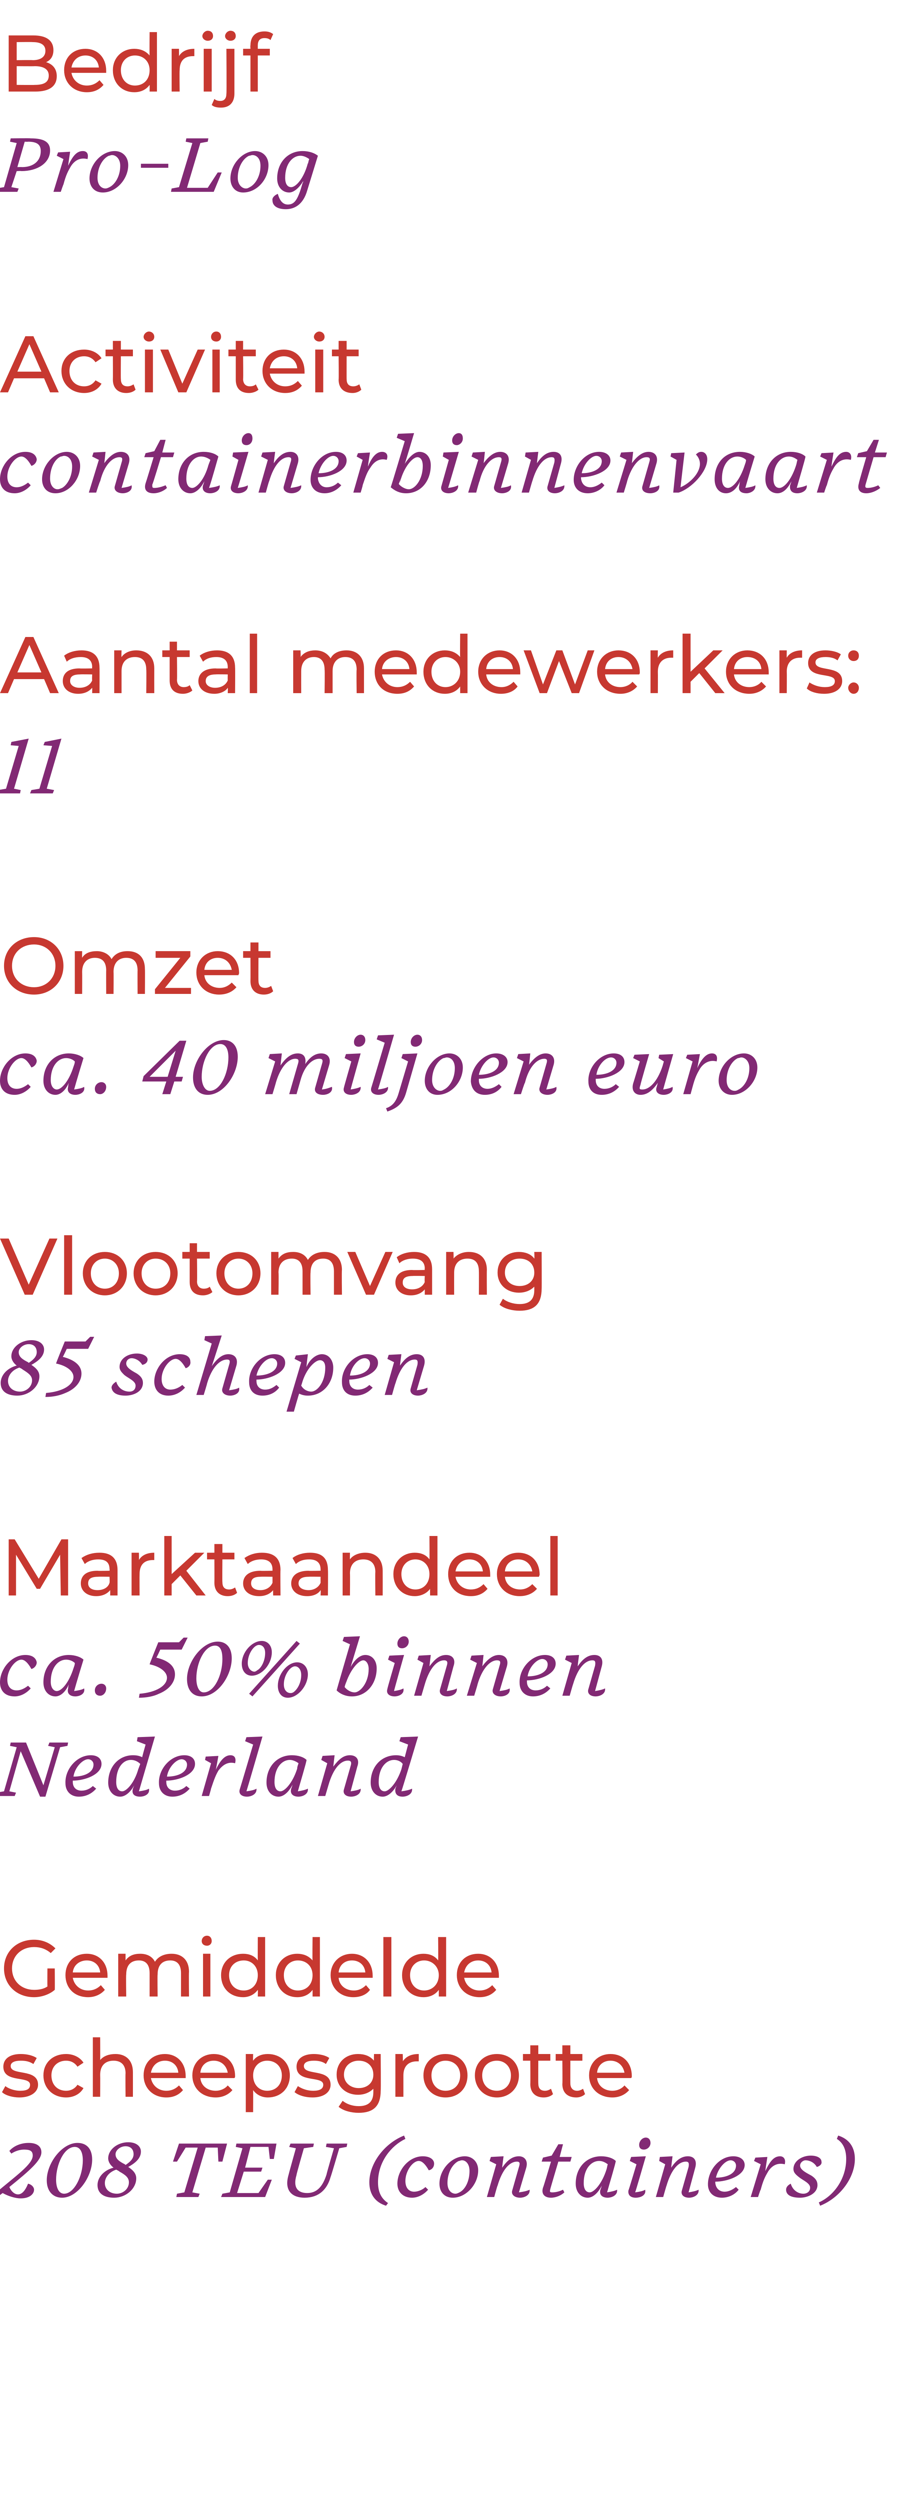 <?xml version="1.0" standalone="no"?><!DOCTYPE svg PUBLIC "-//W3C//DTD SVG 1.1//EN" "http://www.w3.org/Graphics/SVG/1.1/DTD/svg11.dtd"><svg xmlns="http://www.w3.org/2000/svg" version="1.1" width="138.2px" height="374px" viewBox="0 -2 138.2 374" style="top:-2px"><desc>Bedrijf Pro-Log Activiteit containerbinnenvaart Aantal medewerkers: 11 Omzet ca 40 miljoen euro Vlootomvang 85 schep</desc><defs/><g id="Polygon17380"><path d="m.4 326.1c-.3.2-.6.5-.9.7l-.4-.5c3.3-2.8 5.8-4.5 5.8-5.8c0-.7-.4-.9-1.3-.9c-.6 0-1.3.2-1.9.6l-.3-.4c.7-.8 1.8-1.2 2.9-1.2c1.2 0 1.9.5 1.9 1.4c0 1.2-1.7 2.7-4.8 5.2c.3.7.8 1.1 1.3 1.1c.6 0 1.1-.6 1.5-1.6c.5.1.9.5.9.9c0 .6-.6 1.3-2 1.3c-.9 0-2-.4-2.7-.8zm6.6-1.9c0-2.6 2.3-5.6 4.6-5.6c1.3 0 2.2.8 2.2 2.5c0 2.6-2.2 5.7-4.5 5.7c-1.4 0-2.3-1-2.3-2.6zm1.4-.1c0 1.2.4 2.1 1.2 2.1c1.5 0 2.8-2.6 2.8-5c0-1.2-.4-2-1.2-2c-1.6 0-2.8 2.6-2.8 4.9zm6.2.8c0-1.1.9-2.2 2.4-2.6c-.4-.3-.8-.8-.8-1.4c0-1.3 1.4-2.4 3-2.4c1.2 0 1.9.6 1.9 1.4c0 1.1-1 1.8-1.9 2.3c.6.4 1.2.9 1.2 1.7c0 1.6-1.6 2.9-3.3 2.9c-1.5 0-2.5-.6-2.5-1.9zm4.2-3c.6-.4 1.2-.9 1.2-1.6c0-.7-.4-1.2-1.2-1.2c-.8 0-1.5.6-1.5 1.2c0 .7.6 1.1 1.4 1.5l.1.1zm.5 2.6c0-.7-.5-1.1-1.4-1.6c-.1-.1-.3-.2-.5-.3c-1.2.4-1.7 1.3-1.7 2c0 1 .8 1.6 1.8 1.6c.9 0 1.8-.7 1.8-1.7zm10.4 2.2h-3.3l.1-.5l1.1-.2l2-6.7h-1.8l-1.3 2.1h-.6l.9-2.7h7.2l-.7 2.7h-.6l-.1-2.1h-1.8l-2 6.7l1.1.2l-.2.5zm3.6-.5l1.1-.2l1.9-6.6l-1-.2l.1-.5h6L41 321h-.6l-.2-1.8h-2.7l-.8 3.1h2.6l-.2.6h-2.6l-1 3.2h3.2l1.4-2h.6l-1 2.6h-6.6l.2-.5zm9.9-2.8c-.02 0 1.1-4 1.1-4l-1-.2l.2-.5h3.5l-.1.5l-1.4.2s-1.14 3.95-1.1 4c-.6 2 .3 2.7 1.6 2.7c1.4 0 2.3-.9 2.9-2.8c-.05.03 1.1-3.9 1.1-3.9l-1.2-.2l.1-.5h3.1l-.1.5l-1.1.2s-1.25 4.25-1.3 4.3c-.5 1.8-1.7 3.1-3.9 3.1c-1.8 0-3.1-1-2.4-3.4zm17.5-5.4c-2.1 1-4.1 3.4-4.1 6.5c0 1.6.6 2.5 1.5 3.1l-.3.4c-1.6-.5-2.5-1.7-2.5-3.5c0-2.8 2.2-5.8 5.2-7l.2.5zm3.4 7.6c-.6.7-1.5 1.2-2.4 1.2c-1.4 0-2.2-.9-2.2-2.1c0-2 1.7-4.1 3.8-4.1c1.1 0 1.7.5 1.7 1.1c0 .5-.3.9-.8 1c-.5-.9-1-1.4-1.5-1.4c-.9 0-2 1.5-2 3c0 1 .5 1.6 1.3 1.6c.6 0 1.3-.3 1.7-.7l.4.4zm7.5-2.9c0 2.1-1.8 4.1-3.8 4.1c-1.3 0-2-.9-2-2.1c0-2.1 1.8-4.1 3.8-4.1c1.1 0 2 .8 2 2.1zm-2.9-1.4c-.9.4-1.7 1.7-1.7 3.3c0 1.1.6 1.6 1.2 1.6c.2 0 .4-.1.6-.2c.8-.4 1.5-1.6 1.5-3.2c0-1.1-.6-1.6-1.1-1.6c-.3 0-.3.1-.5.1zm8 4.4l1-3.5c.2-.6.1-.8-.3-.8c-1.1 0-2.2 1.2-2.9 3.6c-.03-.04-.5 1.7-.5 1.7h-1.1l1.4-4.9l-1-.5l.2-.6l1.9-.1s-.24 1.72-.2 1.7c.8-1.2 1.6-1.7 2.5-1.7c.8 0 1.4.6 1.1 1.7l-1.1 3.7c.7-.1 1.2-.2 1.6-.4c.1.9-.9 1.2-1.4 1.2c-.9 0-1.4-.5-1.2-1.1zm5.8 1.1c-.9 0-1.5-.5-1.2-1.5c.04 0 1.2-3.9 1.2-3.9h-1.4l.2-.6l1.3-.3l1-1.7h.7l-.5 1.9h1.8l-.2.7h-1.8s-1.23 4.14-1.2 4.1c-.1.4-.1.5.3.5c.6 0 1.2-.2 1.6-.4l.2.4c-.4.4-1.2.8-2 .8zm7.4-1.2s.1-.2.2-.6c-.6 1.2-1.4 1.8-2.1 1.8c-1 0-1.8-.8-1.8-2.1c0-2.4 1.6-4.1 3.8-4.1c1 0 1.8.3 2.2.7c0 .3-1 3.6-1.3 4.7c.6-.1 1.1-.2 1.5-.4c.1.9-.9 1.2-1.4 1.2c-.9 0-1.3-.5-1.1-1.2zm.9-3c.1-.3.1-.5.2-.8c-.4-.3-.8-.5-1.3-.5c-1.2 0-2.3 1.2-2.3 3.3c0 1 .4 1.4.9 1.4c.6 0 1.8-1.2 2.5-3.4zm6.6-4c0 .6-.5 1-1 1c-.4 0-.7-.2-.7-.7c0-.6.5-1.1 1-1.1c.4 0 .7.3.7.8zm-3.3 7.1c.04-.02 1.2-3.9 1.2-3.9l-1-.5l.2-.6l2.2-.1s-1.55 5.38-1.6 5.4c.7-.1 1.2-.2 1.5-.4c.2.9-.8 1.2-1.4 1.2c-.9 0-1.2-.5-1.1-1.1zm8 0l1-3.5c.1-.6 0-.8-.4-.8c-1.1 0-2.2 1.2-2.9 3.6c-.01-.04-.5 1.7-.5 1.7h-1.1l1.4-4.9l-.9-.5l.1-.6l1.9-.1s-.22 1.72-.2 1.7c.8-1.2 1.6-1.7 2.5-1.7c.9 0 1.4.6 1.1 1.7l-1 3.7c.6-.1 1.1-.2 1.5-.4c.1.9-.9 1.2-1.4 1.2c-.9 0-1.3-.5-1.1-1.1zm3.9-.9c0-2.1 1.7-4.2 3.8-4.2c1 0 1.7.5 1.7 1.3c0 1.6-2.6 2.5-4.4 2.5v.2c.1.8.6 1.3 1.4 1.3c.6 0 1.2-.3 1.7-.7l.4.4c-.6.8-1.6 1.2-2.5 1.2c-1.3 0-2.1-.8-2.1-2zm1.2-1c1.6 0 3-.6 3-1.8c0-.5-.4-.8-.8-.8c-.8 0-1.9 1.2-2.2 2.6zm5.2 2.9l1.5-4.9l-1-.5l.2-.5l1.8-.1s-.33 2.07-.3 2.1c.7-1.5 1.3-2.2 2.2-2.2c.5 0 .9.4.7 1.2c-1.2-.3-2 .3-2.5 1.1c-.4.7-.7 1.2-1.1 2.7c-.05.01-.4 1.1-.4 1.1h-1.1zm5.3-1.1c0-.4.3-.7.7-.9c.3 1 1.1 1.5 1.9 1.5c.5 0 1-.3 1-.9c0-.7-1.1-1.1-1.7-1.6c-.5-.4-.8-.7-.8-1.2c0-1.2 1.3-2 2.6-2c1 0 1.6.4 1.6.9c.1.4-.3.7-.7.8c-.4-.7-1.1-1-1.7-1c-.3 0-.8.3-.8.8c0 .7 1.2 1.2 1.7 1.5c.6.4.9.8.9 1.4c0 1.3-1.5 1.9-2.6 1.9c-1.5 0-2.1-.5-2.1-1.2zm4.9 1.9c2.1-.9 4.1-3.4 4.1-6.5c0-1.6-.6-2.5-1.4-3l.2-.5c1.6.5 2.5 1.7 2.5 3.5c0 2.8-2.2 5.8-5.2 7l-.2-.5z" stroke="none" fill="#822974"/></g><g id="Polygon17379"><path d="m.3 311l.5-.9c.5.4 1.4.7 2.2.7c1.1 0 1.5-.3 1.5-.9c0-1.4-4-.2-4-2.7c0-1.2 1-1.9 2.6-1.9c.9 0 1.8.2 2.4.6l-.5.9c-.6-.4-1.2-.5-1.9-.5c-1 0-1.5.3-1.5.8c0 1.5 4.1.3 4.1 2.8c0 1.1-1.1 1.9-2.8 1.9c-1 0-2.1-.3-2.6-.8zm6.2-2.5c0-1.9 1.4-3.2 3.4-3.2c1.1 0 2.1.5 2.6 1.3l-.9.6c-.4-.6-1-.9-1.7-.9c-1.3 0-2.2.9-2.2 2.2c0 1.4.9 2.3 2.2 2.3c.7 0 1.3-.3 1.7-.9l.9.5c-.5.9-1.5 1.4-2.6 1.4c-2 0-3.4-1.4-3.4-3.3zm13.4-.5c.01.04 0 3.7 0 3.7h-1.1s-.04-3.53 0-3.5c0-1.3-.7-1.9-1.8-1.9c-1.2 0-2 .7-2 2.1c.02.03 0 3.3 0 3.3h-1.1v-8.9h1.1s.02 3.44 0 3.4c.5-.6 1.3-.9 2.3-.9c1.5 0 2.6.9 2.6 2.7zm7.9.9h-5.2c.2 1.1 1.1 1.9 2.3 1.9c.8 0 1.4-.3 1.9-.8l.6.7c-.6.7-1.4 1.1-2.5 1.1c-2 0-3.4-1.4-3.4-3.3c0-1.9 1.3-3.2 3.2-3.2c1.8 0 3.1 1.3 3.1 3.3v.3zm-5.2-.8h4.1c-.1-1.1-.9-1.8-2-1.8c-1.1 0-1.9.7-2.1 1.8zm12.5.8H30c.1 1.1 1 1.9 2.3 1.9c.7 0 1.4-.3 1.8-.8l.7.7c-.6.7-1.5 1.1-2.5 1.1c-2.1 0-3.5-1.4-3.5-3.3c0-1.9 1.4-3.2 3.2-3.2c1.9 0 3.2 1.3 3.2 3.3c0 .1 0 .2-.1.3zm-5.1-.8h4.1c-.2-1.1-1-1.8-2.1-1.8c-1.1 0-1.9.7-2 1.8zm13.4.4c0 2-1.4 3.3-3.3 3.3c-.9 0-1.7-.4-2.2-1.1c.02.04 0 3.3 0 3.3h-1.1v-8.7h1.1s-.03 1.05 0 1c.5-.7 1.3-1 2.2-1c1.9 0 3.3 1.3 3.3 3.2zm-1.2 0c0-1.3-.9-2.2-2.2-2.2c-1.2 0-2.1.9-2.1 2.2c0 1.4.9 2.3 2.1 2.3c1.3 0 2.2-.9 2.2-2.3zm1.9 2.5l.5-.9c.6.4 1.4.7 2.3.7c1 0 1.5-.3 1.5-.9c0-1.4-4-.2-4-2.7c0-1.2 1-1.9 2.6-1.9c.8 0 1.8.2 2.3.6l-.5.9c-.5-.4-1.2-.5-1.8-.5c-1 0-1.5.3-1.5.8c0 1.5 4 .3 4 2.8c0 1.1-1 1.9-2.7 1.9c-1.1 0-2.1-.3-2.7-.8zm12.9-5.7s.05 5.54 0 5.5c0 2.3-1.1 3.3-3.3 3.3c-1.1 0-2.3-.3-3-.9l.6-.9c.6.5 1.5.8 2.4.8c1.5 0 2.2-.7 2.2-2.1v-.5c-.6.6-1.4.9-2.3.9c-1.8 0-3.2-1.2-3.2-3c0-1.9 1.4-3.1 3.2-3.1c1 0 1.8.3 2.4 1c-.04.03 0-1 0-1h1zm-1.1 3.1c0-1.3-.9-2.1-2.2-2.1c-1.2 0-2.2.8-2.2 2.1c0 1.2 1 2 2.2 2c1.3 0 2.2-.8 2.2-2zm6.8-3.1v1.1h-.3c-1.2 0-2 .7-2 2.1v3.2h-1.2v-6.4h1.1s.05 1.11 0 1.1c.5-.7 1.2-1.1 2.4-1.1zm.7 3.2c0-1.9 1.4-3.2 3.3-3.2c2 0 3.3 1.3 3.3 3.2c0 1.9-1.3 3.3-3.3 3.3c-1.9 0-3.3-1.4-3.3-3.3zm5.5 0c0-1.3-.9-2.2-2.2-2.2c-1.2 0-2.1.9-2.1 2.2c0 1.4.9 2.3 2.1 2.3c1.3 0 2.2-.9 2.2-2.3zm2.2 0c0-1.9 1.4-3.2 3.3-3.2c1.9 0 3.3 1.3 3.3 3.2c0 1.9-1.4 3.3-3.3 3.3c-1.9 0-3.3-1.4-3.3-3.3zm5.4 0c0-1.3-.9-2.2-2.1-2.2c-1.3 0-2.2.9-2.2 2.2c0 1.4.9 2.3 2.2 2.3c1.2 0 2.1-.9 2.1-2.3zm6.3 2.8c-.3.3-.8.5-1.4.5c-1.2 0-2-.7-2-2c.03-.02 0-3.5 0-3.5h-1.1v-1h1.1V304h1.2v1.3h1.8v1h-1.8s-.02 3.43 0 3.4c0 .7.3 1.1 1 1.1c.3 0 .6-.1.9-.3l.3.8zm4.8 0c-.3.3-.8.5-1.3.5c-1.3 0-2.1-.7-2.1-2c.04-.02 0-3.5 0-3.5h-1v-1h1V304h1.2v1.3h1.8v1h-1.8s-.01 3.43 0 3.4c0 .7.4 1.1 1 1.1c.3 0 .6-.1.9-.3l.3.8zm6.9-2.4h-5.1c.1 1.1 1 1.9 2.3 1.9c.7 0 1.4-.3 1.8-.8l.7.7c-.6.7-1.5 1.1-2.5 1.1c-2.1 0-3.5-1.4-3.5-3.3c0-1.9 1.4-3.2 3.2-3.2c1.9 0 3.2 1.3 3.2 3.3c0 .1 0 .2-.1.3zm-5.1-.8h4.1c-.2-1.1-1-1.8-2.1-1.8c-1.1 0-1.9.7-2 1.8z" stroke="none" fill="#c73830"/></g><g id="Polygon17378"><path d="m7.1 292.5h1.1s.03 3.23 0 3.2c-.8.7-2 1.1-3.1 1.1c-2.6 0-4.5-1.8-4.5-4.3c0-2.5 1.9-4.3 4.5-4.3c1.3 0 2.4.5 3.2 1.3l-.7.7c-.7-.6-1.5-.9-2.5-.9c-1.9 0-3.3 1.3-3.3 3.2c0 1.9 1.4 3.2 3.3 3.2c.7 0 1.4-.1 2-.5c-.02-.01 0-2.7 0-2.7zm9 1.4h-5.2c.2 1.1 1.1 1.9 2.3 1.9c.8 0 1.4-.3 1.9-.8l.6.7c-.6.7-1.5 1.1-2.5 1.1c-2.1 0-3.4-1.4-3.4-3.3c0-1.9 1.3-3.2 3.2-3.2c1.8 0 3.1 1.3 3.1 3.3v.3zm-5.2-.8h4.1c-.1-1.1-.9-1.8-2-1.8c-1.1 0-2 .7-2.1 1.8zm17.4-.1c-.04.04 0 3.7 0 3.7h-1.2v-3.5c0-1.3-.6-1.9-1.6-1.9c-1.2 0-1.9.7-1.9 2.1c-.04.03 0 3.3 0 3.3h-1.2v-3.5c0-1.3-.6-1.9-1.6-1.9c-1.2 0-1.9.7-1.9 2.1c-.05.03 0 3.3 0 3.3h-1.2v-6.4h1.1v1c.5-.7 1.2-1 2.2-1c1 0 1.8.4 2.2 1.2c.5-.8 1.4-1.2 2.5-1.2c1.5 0 2.6.9 2.6 2.7zm1.9-4.6c0-.4.3-.8.8-.8c.4 0 .7.3.7.8c0 .4-.3.7-.7.7c-.5 0-.8-.3-.8-.7zm.2 1.9h1.1v6.4h-1.1v-6.4zm9.3-2.5v8.9h-1.1s.03-1 0-1c-.5.7-1.3 1.1-2.2 1.1c-1.9 0-3.3-1.3-3.3-3.3c0-1.9 1.4-3.2 3.3-3.2c.9 0 1.7.3 2.2 1c-.02 0 0-3.5 0-3.5h1.1zm-1.1 5.7c0-1.3-.9-2.2-2.1-2.2c-1.3 0-2.2.9-2.2 2.2c0 1.4.9 2.3 2.2 2.3c1.2 0 2.1-.9 2.1-2.3zm9.3-5.7v8.9h-1.1v-1c-.5.7-1.3 1.1-2.3 1.1c-1.8 0-3.2-1.3-3.2-3.3c0-1.9 1.4-3.2 3.2-3.2c.9 0 1.7.3 2.3 1c-.04 0 0-3.5 0-3.5h1.1zm-1.1 5.7c0-1.3-.9-2.2-2.2-2.2c-1.2 0-2.1.9-2.1 2.2c0 1.4.9 2.3 2.1 2.3c1.3 0 2.2-.9 2.2-2.3zm9 .4h-5.1c.1 1.1 1 1.9 2.3 1.9c.7 0 1.3-.3 1.8-.8l.6.7c-.5.7-1.4 1.1-2.5 1.1c-2 0-3.4-1.4-3.4-3.3c0-1.9 1.4-3.2 3.2-3.2c1.8 0 3.1 1.3 3.1 3.3v.3zm-5.1-.8h4c-.1-1.1-.9-1.8-2-1.8c-1.1 0-1.9.7-2 1.8zm6.7-5.3h1.2v8.9h-1.2v-8.9zm9.4 0v8.9h-1.1v-1c-.5.7-1.3 1.1-2.3 1.1c-1.8 0-3.2-1.3-3.2-3.3c0-1.9 1.4-3.2 3.2-3.2c.9 0 1.7.3 2.2 1c.04 0 0-3.5 0-3.5h1.2zm-1.1 5.7c0-1.3-1-2.2-2.2-2.2c-1.2 0-2.1.9-2.1 2.2c0 1.4.9 2.3 2.1 2.3c1.2 0 2.2-.9 2.2-2.3zm9 .4h-5.2c.2 1.1 1.1 1.9 2.3 1.9c.8 0 1.4-.3 1.9-.8l.6.7c-.6.7-1.4 1.1-2.5 1.1c-2 0-3.4-1.4-3.4-3.3c0-1.9 1.3-3.2 3.2-3.2c1.8 0 3.1 1.3 3.1 3.3v.3zm-5.2-.8h4.1c-.1-1.1-.9-1.8-2-1.8c-1.1 0-1.9.7-2.1 1.8z" stroke="none" fill="#c73830"/></g><g id="Polygon17377"><path d="m6 266.8L3.1 260l-1.7 6l1 .2l-.2.5H-.7l.1-.5l1.2-.2l1.9-6.6l-1-.2l.1-.5h2.3l2.6 6.4l1.7-5.7l-1-.2l.2-.5h2.8l-.1.5l-1.1.2l-2.2 7.4h-.8zm3.8-2c-.1-2.1 1.7-4.2 3.8-4.2c1 0 1.6.5 1.6 1.3c0 1.6-2.5 2.5-4.3 2.5v.2c0 .8.5 1.3 1.3 1.3c.7 0 1.3-.3 1.7-.7l.5.4c-.7.8-1.6 1.2-2.6 1.2c-1.2 0-2-.8-2-2zm1.2-1c1.6 0 3-.6 3-1.8c0-.5-.4-.8-.8-.8c-.8 0-2 1.2-2.2 2.6zm8.9 1.8l.2-.5c-.6 1.1-1.4 1.7-2.1 1.7c-1 0-1.8-.8-1.8-2.1c0-2.4 1.6-4.1 3.7-4.1c.6 0 1 .1 1.4.3c-.04-.03.5-1.9.5-1.9l-1.3-.5l.1-.6l2.6-.1l-2.4 8.2c.7-.1 1.2-.2 1.5-.4c.2.9-.8 1.2-1.3 1.2c-1 0-1.3-.5-1.1-1.2zm.8-2.9l.3-.8c-.4-.4-.9-.6-1.4-.6c-1.2 0-2.2 1.2-2.2 3.3c0 1 .4 1.4.9 1.4c.6 0 1.8-1.2 2.4-3.3zm3.1 2.1c-.1-2.1 1.7-4.2 3.8-4.2c1 0 1.6.5 1.6 1.3c0 1.6-2.5 2.5-4.3 2.5v.2c0 .8.5 1.3 1.3 1.3c.7 0 1.3-.3 1.7-.7l.5.4c-.7.8-1.6 1.2-2.6 1.2c-1.2 0-2-.8-2-2zm1.2-1c1.6 0 3-.6 3-1.8c0-.5-.4-.8-.8-.8c-.8 0-2 1.2-2.2 2.6zm5.2 2.9l1.4-4.9l-.9-.5l.1-.5l1.9-.1s-.36 2.07-.4 2.1c.7-1.5 1.4-2.2 2.2-2.2c.6 0 .9.4.7 1.2c-1.1-.3-1.9.3-2.5 1.1c-.4.7-.6 1.2-1.1 2.7c.02.01-.3 1.1-.3 1.1h-1.1zm5.7-1c.02-.02 2-6.7 2-6.7l-1.2-.5l.2-.6l2.4-.1s-2.38 8.2-2.4 8.2c.7-.1 1.2-.2 1.5-.4c.1.9-.9 1.2-1.4 1.2c-.9 0-1.3-.5-1.1-1.1zm7.7-.1s.1-.2.2-.6c-.6 1.2-1.4 1.8-2.1 1.8c-1 0-1.8-.8-1.8-2.1c0-2.4 1.6-4.1 3.8-4.1c1 0 1.8.3 2.2.7c0 .3-1 3.6-1.3 4.7c.6-.1 1.1-.2 1.5-.4c.1.9-.9 1.2-1.4 1.2c-.9 0-1.3-.5-1.1-1.2zm.9-3c0-.3.1-.5.2-.8c-.4-.3-.9-.5-1.3-.5c-1.2 0-2.3 1.2-2.3 3.3c0 1 .4 1.4.9 1.4c.6 0 1.8-1.2 2.5-3.4zm7 3.1l1-3.5c.2-.6 0-.8-.4-.8c-1.1 0-2.2 1.2-2.9 3.6l-.5 1.7h-1.1l1.4-4.9l-.9-.5l.2-.6l1.8-.1l-.2 1.7c.9-1.2 1.6-1.7 2.5-1.7c.9 0 1.5.6 1.1 1.7l-1 3.7c.7-.1 1.2-.2 1.5-.4c.1.9-.9 1.2-1.4 1.2c-.9 0-1.3-.5-1.1-1.1zm7.7-.1l.2-.5c-.6 1.1-1.4 1.7-2.1 1.7c-1 0-1.8-.8-1.8-2.1c0-2.4 1.6-4.1 3.8-4.1c.5 0 .9.1 1.3.3l.5-1.9l-1.3-.5l.2-.6l2.6-.1s-2.46 8.2-2.5 8.2c.7-.1 1.2-.2 1.6-.4c.1.9-.9 1.2-1.4 1.2c-.9 0-1.2-.5-1.1-1.2zm.9-2.9l.2-.8c-.3-.4-.8-.6-1.3-.6c-1.2 0-2.3 1.2-2.3 3.3c0 1 .4 1.4.9 1.4c.6 0 1.8-1.2 2.5-3.3z" stroke="none" fill="#822974"/></g><g id="Polygon17376"><path d="m4.6 250.6c-.6.7-1.5 1.2-2.4 1.2c-1.5 0-2.2-.9-2.2-2.1c0-2 1.7-4.1 3.8-4.1c1.1 0 1.6.5 1.7 1.1c0 .5-.4.9-.8 1c-.5-.9-1-1.4-1.5-1.4c-.9 0-2.1 1.5-2.1 3c0 1 .5 1.6 1.4 1.6c.6 0 1.2-.3 1.7-.7l.4.4zm5.6 0s0-.2.1-.6c-.5 1.2-1.3 1.8-2 1.8c-1 0-1.8-.8-1.8-2.1c0-2.4 1.6-4.1 3.8-4.1c.9 0 1.8.3 2.2.7c-.1.3-1.1 3.6-1.4 4.7c.7-.1 1.2-.2 1.5-.4c.2.9-.8 1.2-1.3 1.2c-.9 0-1.3-.5-1.1-1.2zm.8-3c.1-.3.2-.5.2-.8c-.3-.3-.8-.5-1.3-.5c-1.2 0-2.3 1.2-2.3 3.3c0 1 .5 1.4.9 1.4c.7 0 1.8-1.2 2.5-3.4zm4 4.1c-.5 0-.8-.3-.8-.8c0-.6.5-1 1-1c.4 0 .7.3.7.7c0 .7-.5 1.1-.9 1.1zm5.8.3l.1-.6c2.5-.2 4.1-1.2 4.1-2.4c0-.9-1.1-1.7-2.6-2c-.02-.04 1.3-3.3 1.3-3.3h3.1l.7-.7h.6l-.9 1.8H24s-.55 1.23-.6 1.2c1.7.4 2.8 1.2 2.8 2.5c0 1.2-.9 2.3-2.4 2.9c-.8.4-1.9.6-3 .6zm7.2-2.8c0-2.6 2.3-5.6 4.6-5.6c1.2 0 2.1.8 2.1 2.5c0 2.6-2.1 5.7-4.5 5.7c-1.4 0-2.2-1-2.2-2.6zm1.4-.1c0 1.2.4 2.1 1.1 2.1c1.6 0 2.8-2.6 2.8-5c0-1.2-.3-2-1.1-2c-1.6 0-2.8 2.6-2.8 4.9zm11.3-3.9c0 1.8-1.5 3.5-3 3.5c-.9 0-1.5-.7-1.5-1.8c0-1.7 1.5-3.4 3-3.4c.8 0 1.5.6 1.5 1.7zm-3.4 6.2l7.1-7.9l.5.4l-7.1 7.9l-.5-.4zm1.1-7.2c-.6.3-1.3 1.4-1.3 2.6c0 .9.6 1.3 1 1.3c.1 0 .3-.1.4-.2c.6-.3 1.2-1.4 1.2-2.6c0-.9-.5-1.2-.9-1.2c-.1 0-.2 0-.4.1zm7.7 4.3c0 1.7-1.5 3.5-3 3.5c-1 0-1.5-.8-1.5-1.8c0-1.7 1.4-3.5 2.9-3.5c.9 0 1.6.7 1.6 1.8zm-2.3-1.1c-.6.3-1.3 1.4-1.3 2.6c0 .9.5 1.3 1 1.3c.1 0 .2 0 .4-.1c.6-.4 1.2-1.4 1.2-2.6c0-.9-.5-1.3-.9-1.3c-.1 0-.2 0-.4.1zm6.6 3.5c0-.04 2-6.9 2-6.9l-1.1-.5l.2-.6l2.4-.1l-1.4 4.6c.6-1.1 1.4-1.8 2.2-1.8c1 0 1.7.8 1.7 2c0 2.4-1.6 4.2-3.7 4.2c-1 0-1.8-.4-2.3-.9zm4.8-3.2c0-.8-.4-1.3-.8-1.3c-.7 0-2 1.4-2.7 3.7l.1-.5l-.2.8c.4.5 1 .8 1.5.8c.8 0 2.1-1.4 2.1-3.5zm6-4.1c0 .6-.5 1-1 1c-.4 0-.7-.2-.7-.7c0-.6.5-1.1 1-1.1c.4 0 .7.3.7.8zm-3.2 7.1c-.04-.02 1.1-3.9 1.1-3.9l-1-.5l.2-.6l2.2-.1s-1.53 5.38-1.5 5.4c.6-.1 1.1-.2 1.4-.4c.2.9-.8 1.2-1.3 1.2c-.9 0-1.3-.5-1.1-1.1zm7.9 0l1-3.5c.2-.6 0-.8-.4-.8c-1.1 0-2.2 1.2-2.9 3.6l-.5 1.7H62l1.4-4.9l-.9-.5l.2-.6l1.8-.1l-.2 1.7c.9-1.2 1.6-1.7 2.5-1.7c.9 0 1.5.6 1.1 1.7l-1 3.7c.7-.1 1.2-.2 1.5-.4c.1.9-.9 1.2-1.4 1.2c-.9 0-1.3-.5-1.1-1.1zm7.9 0l1-3.5c.2-.6.1-.8-.4-.8c-1 0-2.2 1.2-2.9 3.6c.04-.04-.5 1.7-.5 1.7h-1.1l1.5-4.9l-1-.5l.2-.6l1.8-.1s-.17 1.72-.2 1.7c.9-1.2 1.7-1.7 2.5-1.7c.9 0 1.5.6 1.2 1.7l-1.1 3.7c.7-.1 1.2-.2 1.5-.4c.2.9-.8 1.2-1.3 1.2c-.9 0-1.4-.5-1.2-1.1zm4-.9c-.1-2.1 1.7-4.2 3.8-4.2c1 0 1.6.5 1.6 1.3c0 1.6-2.5 2.5-4.3 2.5v.2c0 .8.5 1.3 1.3 1.3c.7 0 1.3-.3 1.7-.7l.5.4c-.7.8-1.6 1.2-2.6 1.2c-1.2 0-2-.8-2-2zm1.2-1c1.6 0 3-.6 3-1.8c0-.5-.4-.8-.8-.8c-.8 0-2 1.2-2.2 2.6zm9.1 1.9l1-3.5c.1-.6 0-.8-.4-.8c-1.1 0-2.2 1.2-2.9 3.6c-.01-.04-.5 1.7-.5 1.7h-1.1l1.4-4.9l-1-.5l.2-.6l1.9-.1s-.23 1.72-.2 1.7c.8-1.2 1.6-1.7 2.5-1.7c.9 0 1.4.6 1.1 1.7l-1 3.7c.6-.1 1.1-.2 1.5-.4c.1.9-.9 1.2-1.4 1.2c-.9 0-1.3-.5-1.1-1.1z" stroke="none" fill="#822974"/></g><g id="Polygon17375"><path d="m9.1 236.7l-.1-6.1l-3 5.1h-.5l-3.1-5.1v6.1H1.3v-8.4h.9l3.6 5.9l3.4-5.9h1v8.4H9.1zm8.5-3.8v3.8h-1.1v-.8c-.4.5-1.1.9-2.1.9c-1.4 0-2.3-.8-2.3-1.9c0-1 .6-1.9 2.5-1.9c.02.04 1.8 0 1.8 0c0 0 .04-.19 0-.2c0-1-.5-1.5-1.7-1.5c-.7 0-1.5.2-2 .7l-.5-.9c.7-.5 1.6-.8 2.7-.8c1.7 0 2.7.8 2.7 2.6zm-1.2 1.9c.04-.04 0-.9 0-.9c0 0-1.74-.03-1.7 0c-1.2 0-1.5.4-1.5 1c0 .6.5 1 1.4 1c.9 0 1.6-.4 1.8-1.1zm6.7-4.5v1.1h-.2c-1.3 0-2 .7-2 2.1c-.02.03 0 3.2 0 3.2h-1.2v-6.4h1.1s.03 1.11 0 1.1c.4-.7 1.2-1.1 2.3-1.1zm3.9 3.4l-1.3 1.3v1.7h-1.1v-8.9h1.1v5.7l3.5-3.2h1.4l-2.7 2.7l2.9 3.7h-1.4l-2.4-3zm8.5 2.6c-.3.3-.8.5-1.4.5c-1.2 0-2-.7-2-2c.02-.02 0-3.5 0-3.5H31v-1h1.1V229h1.2v1.3h1.8v1h-1.8s-.03 3.43 0 3.4c0 .7.3 1.1 1 1.1c.3 0 .6-.1.9-.3l.3.8zm6.5-3.4c-.04-.04 0 3.8 0 3.8h-1.1s-.03-.84 0-.8c-.4.5-1.1.9-2.1.9c-1.5 0-2.4-.8-2.4-1.9c0-1 .7-1.9 2.6-1.9c-.01.04 1.8 0 1.8 0v-.2c0-1-.6-1.5-1.7-1.5c-.7 0-1.5.2-2 .7l-.5-.9c.7-.5 1.6-.8 2.6-.8c1.8 0 2.8.8 2.8 2.6zm-1.2 1.9c.01-.04 0-.9 0-.9c0 0-1.76-.03-1.8 0c-1.1 0-1.4.4-1.4 1c0 .6.5 1 1.4 1c.8 0 1.5-.4 1.8-1.1zm8.3-1.9c.04-.04 0 3.8 0 3.8H48s.05-.84 0-.8c-.3.5-1 .9-2 .9c-1.5 0-2.4-.8-2.4-1.9c0-1 .7-1.9 2.6-1.9c-.04.04 1.8 0 1.8 0v-.2c0-1-.6-1.5-1.7-1.5c-.8 0-1.5.2-2 .7l-.5-.9c.6-.5 1.6-.8 2.6-.8c1.8 0 2.7.8 2.7 2.6zm-1.1 1.9c-.01-.04 0-.9 0-.9c0 0-1.79-.03-1.8 0c-1.1 0-1.5.4-1.5 1c0 .6.6 1 1.5 1c.8 0 1.5-.4 1.8-1.1zm9.3-1.8c.01.04 0 3.7 0 3.7h-1.1s-.04-3.53 0-3.5c0-1.3-.7-1.9-1.8-1.9c-1.2 0-2 .7-2 2.1c.03.03 0 3.3 0 3.3h-1.1v-6.4h1.1s-.02 1 0 1c.4-.6 1.3-1 2.3-1c1.5 0 2.6.9 2.6 2.7zm8.2-5.2v8.9h-1.1s-.02-1 0-1c-.5.7-1.4 1.1-2.3 1.1c-1.8 0-3.2-1.3-3.2-3.3c0-1.9 1.4-3.2 3.2-3.2c.9 0 1.7.3 2.2 1c.03 0 0-3.5 0-3.5h1.2zm-1.2 5.7c0-1.3-.9-2.2-2.1-2.2c-1.2 0-2.1.9-2.1 2.2c0 1.4.9 2.3 2.1 2.3c1.2 0 2.1-.9 2.1-2.3zm9.1.4h-5.2c.2 1.1 1.1 1.9 2.3 1.9c.8 0 1.4-.3 1.9-.8l.6.7c-.6.7-1.4 1.1-2.5 1.1c-2.1 0-3.4-1.4-3.4-3.3c0-1.9 1.3-3.2 3.2-3.2c1.8 0 3.1 1.3 3.1 3.3v.3zm-5.2-.8h4.1c-.1-1.1-.9-1.8-2-1.8c-1.1 0-1.9.7-2.1 1.8zm12.5.8h-5.1c.1 1.1 1 1.9 2.3 1.9c.7 0 1.3-.3 1.8-.8l.7.7c-.6.7-1.5 1.1-2.6 1.1c-2 0-3.4-1.4-3.4-3.3c0-1.9 1.4-3.2 3.2-3.2c1.9 0 3.2 1.3 3.2 3.3c0 .1-.1.2-.1.3zm-5.1-.8h4.1c-.2-1.1-1-1.8-2.1-1.8c-1.1 0-1.9.7-2 1.8zm6.8-5.3h1.1v8.9h-1.1v-8.9z" stroke="none" fill="#c73830"/></g><g id="Polygon17374"><path d="m.1 204.9c0-1.1.9-2.2 2.4-2.6c-.4-.3-.8-.8-.8-1.4c0-1.3 1.4-2.4 3-2.4c1.2 0 1.9.6 1.9 1.4c0 1.1-1 1.8-1.9 2.3c.6.4 1.2.9 1.2 1.7c0 1.6-1.6 2.9-3.3 2.9c-1.5 0-2.5-.6-2.5-1.9zm4.2-3c.6-.4 1.2-.9 1.2-1.6c0-.7-.4-1.2-1.2-1.2c-.8 0-1.5.6-1.5 1.2c0 .7.6 1.1 1.4 1.5l.1.1zm.5 2.6c0-.7-.6-1.1-1.4-1.6c-.1-.1-.3-.2-.5-.3c-1.2.4-1.7 1.3-1.7 2c0 1 .8 1.6 1.8 1.6c.9 0 1.8-.7 1.8-1.7zm2 2.5l.1-.6c2.5-.2 4.1-1.2 4.1-2.4c0-.9-1.1-1.7-2.6-2c-.04-.04 1.3-3.3 1.3-3.3h3.1l.7-.7h.6l-.9 1.8H10s-.57 1.23-.6 1.2c1.6.4 2.8 1.2 2.8 2.5c0 1.2-.9 2.3-2.4 2.9c-.9.4-1.9.6-3 .6zm9.9-1.4c0-.4.4-.7.7-.9c.3 1 1.1 1.5 2 1.5c.5 0 .9-.3.9-.9c0-.7-1.1-1.1-1.7-1.6c-.4-.4-.7-.7-.7-1.2c0-1.2 1.2-2 2.6-2c.9 0 1.6.4 1.6.9c0 .4-.3.7-.8.8c-.4-.7-1.1-1-1.6-1c-.4 0-.8.3-.8.8c0 .7 1.1 1.2 1.6 1.5c.6.4.9.8.9 1.4c0 1.3-1.4 1.9-2.6 1.9c-1.4 0-2-.5-2.1-1.2zm11 0c-.6.7-1.5 1.2-2.5 1.2c-1.4 0-2.1-.9-2.1-2.1c0-2 1.7-4.1 3.8-4.1c1.1 0 1.6.5 1.6 1.1c.1.5-.3.9-.7 1c-.5-.9-1-1.4-1.5-1.4c-.9 0-2.1 1.5-2.1 3c0 1 .5 1.6 1.3 1.6c.7 0 1.3-.3 1.8-.7l.4.4zm5.6.1l1-3.5c.2-.6.1-.8-.3-.8c-1.1 0-2.3 1.2-3 3.6c.04-.04-.5 1.7-.5 1.7h-1.1l2.3-7.7l-1.1-.5l.1-.6l2.5-.1s-1.47 4.59-1.5 4.6c.9-1.3 1.7-1.8 2.5-1.8c.9 0 1.5.6 1.2 1.7l-1.1 3.7c.7-.1 1.2-.2 1.5-.4c.2.9-.8 1.2-1.3 1.2c-.9 0-1.4-.5-1.2-1.1zm4-.9c-.1-2.1 1.7-4.2 3.8-4.2c1 0 1.6.5 1.6 1.3c0 1.6-2.6 2.5-4.3 2.5v.2c0 .8.5 1.3 1.3 1.3c.7 0 1.2-.3 1.7-.7l.4.4c-.6.8-1.5 1.2-2.5 1.2c-1.3 0-2-.8-2-2zm1.1-1c1.6 0 3.1-.6 3.1-1.8c0-.5-.4-.8-.8-.8c-.9 0-2 1.2-2.3 2.6zm10.3-1.2c0-.7-.3-1.1-.8-1.1c-.7 0-2.1 1.3-2.7 3.5l-.1.3c.4.7 1.1.9 1.5.9c.9 0 2.1-1.4 2.1-3.6zm-3.9 3.9c-.04-.01-.8 2.7-.8 2.7h-1.1l2.2-7.4l-1-.5l.2-.5l1.8-.2s-.25 1.95-.2 1.9c.5-1.2 1.5-1.9 2.3-1.9c1.1 0 1.7 1 1.7 2c0 2.4-1.6 4.2-3.8 4.2c-.5 0-.9-.1-1.3-.3zm6.4-1.7c-.1-2.1 1.7-4.2 3.8-4.2c1 0 1.6.5 1.6 1.3c0 1.6-2.6 2.5-4.3 2.5v.2c0 .8.5 1.3 1.3 1.3c.7 0 1.3-.3 1.7-.7l.5.4c-.7.8-1.6 1.2-2.6 1.2c-1.3 0-2-.8-2-2zm1.2-1c1.6 0 3-.6 3-1.8c0-.5-.4-.8-.8-.8c-.9 0-2 1.2-2.2 2.6zm9.1 1.9l1-3.5c.1-.6 0-.8-.4-.8c-1.1 0-2.2 1.2-2.9 3.6c-.02-.04-.5 1.7-.5 1.7h-1.1l1.4-4.9l-1-.5l.2-.6l1.9-.1s-.23 1.72-.2 1.7c.8-1.2 1.6-1.7 2.5-1.7c.9 0 1.4.6 1.1 1.7l-1.1 3.7c.7-.1 1.2-.2 1.6-.4c.1.9-.9 1.2-1.4 1.2c-.9 0-1.3-.5-1.1-1.1z" stroke="none" fill="#822974"/></g><g id="Polygon17373"><path d="m8.6 183.3l-3.7 8.4H3.7L0 183.3h1.3l3 6.9l3.1-6.9h1.2zm1-.5h1.2v8.9H9.6v-8.9zm2.8 5.7c0-1.9 1.4-3.2 3.3-3.2c1.9 0 3.3 1.3 3.3 3.2c0 1.9-1.4 3.3-3.3 3.3c-1.9 0-3.3-1.4-3.3-3.3zm5.4 0c0-1.3-.9-2.2-2.1-2.2c-1.2 0-2.1.9-2.1 2.2c0 1.4.9 2.3 2.1 2.3c1.2 0 2.1-.9 2.1-2.3zm2.2 0c0-1.9 1.4-3.2 3.3-3.2c1.9 0 3.3 1.3 3.3 3.2c0 1.9-1.4 3.3-3.3 3.3c-1.9 0-3.3-1.4-3.3-3.3zm5.5 0c0-1.3-.9-2.2-2.2-2.2c-1.2 0-2.1.9-2.1 2.2c0 1.4.9 2.3 2.1 2.3c1.3 0 2.2-.9 2.2-2.3zm6.3 2.8c-.3.3-.9.5-1.4.5c-1.3 0-2-.7-2-2v-3.5h-1.1v-1h1.1V184h1.1v1.3h1.9v1h-1.9s.04 3.43 0 3.4c0 .7.4 1.1 1 1.1c.4 0 .7-.1.9-.3l.4.8zm.6-2.8c0-1.9 1.4-3.2 3.3-3.2c1.9 0 3.3 1.3 3.3 3.2c0 1.9-1.4 3.3-3.3 3.3c-1.9 0-3.3-1.4-3.3-3.3zm5.4 0c0-1.3-.9-2.2-2.1-2.2c-1.2 0-2.1.9-2.1 2.2c0 1.4.9 2.3 2.1 2.3c1.2 0 2.1-.9 2.1-2.3zm13.4-.5c-.05.04 0 3.7 0 3.7H50v-3.5c0-1.3-.6-1.9-1.6-1.9c-1.2 0-1.9.7-1.9 2.1c-.05.03 0 3.3 0 3.3h-1.2v-3.5c0-1.3-.6-1.9-1.6-1.9c-1.2 0-2 .7-2 2.1c.05.03 0 3.3 0 3.3h-1.1v-6.4h1.1v1c.5-.7 1.2-1 2.2-1c1 0 1.8.4 2.2 1.2c.5-.8 1.4-1.2 2.5-1.2c1.5 0 2.6.9 2.6 2.7zm7.6-2.7l-2.8 6.4h-1.2l-2.8-6.4h1.2l2.2 5.1l2.3-5.1h1.1zm5.9 2.6v3.8h-1.1v-.8c-.4.5-1.1.9-2.1.9c-1.4 0-2.3-.8-2.3-1.9c0-1 .6-1.9 2.5-1.9c.03.04 1.9 0 1.9 0c0 0-.05-.19 0-.2c0-1-.6-1.5-1.8-1.5c-.7 0-1.5.2-2 .7l-.4-.9c.6-.5 1.6-.8 2.6-.8c1.7 0 2.7.8 2.7 2.6zm-1.1 1.9c-.05-.04 0-.9 0-.9c0 0-1.82-.03-1.8 0c-1.2 0-1.5.4-1.5 1c0 .6.5 1 1.4 1c.9 0 1.6-.4 1.9-1.1zm9.3-1.8c-.03.04 0 3.7 0 3.7h-1.2s.02-3.53 0-3.5c0-1.3-.6-1.9-1.7-1.9c-1.2 0-2 .7-2 2.1c-.01.03 0 3.3 0 3.3h-1.2v-6.4h1.1s.04 1 0 1c.5-.6 1.3-1 2.3-1c1.6 0 2.7.9 2.7 2.7zm8.2-2.7s.03 5.54 0 5.5c0 2.3-1.1 3.3-3.3 3.3c-1.1 0-2.3-.3-3-.9l.5-.9c.6.5 1.6.8 2.5.8c1.5 0 2.2-.7 2.2-2.1v-.5c-.6.6-1.4.9-2.3.9c-1.8 0-3.2-1.2-3.2-3c0-1.9 1.4-3.1 3.2-3.1c.9 0 1.8.3 2.3 1c.04.03 0-1 0-1h1.1zm-1.1 3.1c0-1.3-.9-2.1-2.2-2.1c-1.3 0-2.2.8-2.2 2.1c0 1.2.9 2 2.2 2c1.3 0 2.2-.8 2.2-2z" stroke="none" fill="#c73830"/></g><g id="Polygon17372"><path d="m4.6 160.6c-.6.7-1.5 1.2-2.4 1.2c-1.5 0-2.2-.9-2.2-2.1c0-2 1.7-4.1 3.8-4.1c1.1 0 1.6.5 1.7 1.1c0 .5-.4.9-.8 1c-.5-.9-1-1.4-1.5-1.4c-.9 0-2.1 1.5-2.1 3c0 1 .5 1.6 1.4 1.6c.6 0 1.2-.3 1.7-.7l.4.4zm5.6 0s0-.2.1-.6c-.5 1.2-1.3 1.8-2 1.8c-1 0-1.8-.8-1.8-2.1c0-2.4 1.6-4.1 3.8-4.1c.9 0 1.8.3 2.2.7c-.1.3-1.1 3.6-1.4 4.7c.7-.1 1.2-.2 1.5-.4c.2.9-.8 1.2-1.3 1.2c-.9 0-1.3-.5-1.1-1.2zm.8-3c.1-.3.2-.5.2-.8c-.3-.3-.8-.5-1.3-.5c-1.2 0-2.3 1.2-2.3 3.3c0 1 .5 1.4.9 1.4c.7 0 1.8-1.2 2.5-3.4zm4 4.1c-.5 0-.8-.3-.8-.8c0-.6.5-1 1-1c.4 0 .7.3.7.7c0 .7-.5 1.1-.9 1.1zm11.3-6.5l-3.9 3.9h2.7l1.2-3.9zm-.2 4.6l-.6 1.9h-1.2l.6-1.9h-3.6l.2-.8l5.4-5.3h1l-1.6 5.4h1.1l-.2.7h-1.1zm2.8-.6c0-2.6 2.3-5.6 4.6-5.6c1.2 0 2.1.8 2.1 2.5c0 2.6-2.1 5.7-4.5 5.7c-1.4 0-2.2-1-2.2-2.6zm1.3-.1c0 1.2.5 2.1 1.2 2.1c1.6 0 2.8-2.6 2.8-5c0-1.2-.4-2-1.2-2c-1.6 0-2.8 2.6-2.8 4.9zm17 1.6l1-3.5c.2-.6.1-.8-.4-.8c-1 0-2.2 1-2.8 3.2l-.6 2.1h-1.1l1.3-4.5c.2-.6.1-.8-.4-.8c-1 0-2.2 1.2-2.9 3.6c.03-.04-.5 1.7-.5 1.7h-1.1l1.5-4.9l-1-.5l.2-.6l1.8-.1l-.2 1.8c.9-1.3 1.7-1.8 2.6-1.8c.8 0 1.3.5 1.1 1.6c.8-1.2 1.6-1.6 2.4-1.6c.9 0 1.5.6 1.2 1.7l-1.1 3.7c.8-.1 1.2-.3 1.5-.4c.2.9-.8 1.2-1.3 1.2c-1 0-1.4-.5-1.2-1.1zm7.5-7.1c0 .6-.5 1-1 1c-.4 0-.7-.2-.7-.7c0-.6.5-1.1 1-1.1c.4 0 .7.3.7.8zm-3.2 7.1c-.02-.02 1.1-3.9 1.1-3.9l-1-.5l.2-.6l2.2-.1s-1.51 5.38-1.5 5.4c.6-.1 1.1-.2 1.5-.4c.1.9-.9 1.2-1.4 1.2c-.9 0-1.3-.5-1.1-1.1zm4.1 0c.02-.02 2-6.7 2-6.7l-1.2-.5l.2-.6l2.4-.1s-2.37 8.2-2.4 8.2c.7-.1 1.2-.2 1.5-.4c.1.9-.9 1.2-1.4 1.2c-.9 0-1.3-.5-1.1-1.1zm7.6-7.1c0 .6-.5 1-1 1c-.4 0-.7-.2-.7-.7c0-.6.5-1.1 1-1.1c.4 0 .7.3.7.8zm-5.4 10.2c.9-.3 1.5-.9 1.9-2.3l1.4-4.7l-1-.5l.2-.6l2.2-.1l-1.7 5.9c-.5 1.7-1.4 2.3-2.8 2.8l-.2-.5zm11.5-6.1c0 2.1-1.7 4.1-3.8 4.1c-1.2 0-1.9-.9-1.9-2.1c0-2.1 1.8-4.1 3.7-4.1c1.1 0 2 .8 2 2.1zm-2.9-1.4c-.9.4-1.7 1.7-1.7 3.3c0 1.1.7 1.6 1.2 1.6c.3 0 .4-.1.6-.2c.8-.4 1.6-1.6 1.6-3.2c0-1.1-.6-1.6-1.2-1.6c-.2 0-.3.1-.5.1zm4.1 3.5c0-2.1 1.8-4.2 3.8-4.2c1 0 1.7.5 1.7 1.3c0 1.6-2.6 2.5-4.3 2.5v.2c0 .8.5 1.3 1.3 1.3c.6 0 1.2-.3 1.7-.7l.4.4c-.6.8-1.5 1.2-2.5 1.2c-1.3 0-2-.8-2.1-2zm1.2-1c1.6 0 3-.6 3-1.8c0-.5-.4-.8-.8-.8c-.8 0-1.9 1.2-2.2 2.6zm9.1 1.9l1-3.5c.2-.6.1-.8-.3-.8c-1.1 0-2.3 1.2-2.9 3.6c-.05-.04-.6 1.7-.6 1.7h-1.1l1.5-4.9l-1-.5l.2-.6l1.8-.1s-.16 1.72-.2 1.7c.9-1.2 1.7-1.7 2.5-1.7c.9 0 1.5.6 1.2 1.7l-1.1 3.7c.7-.1 1.2-.2 1.5-.4c.2.9-.8 1.2-1.3 1.2c-.9 0-1.4-.5-1.2-1.1zm7.3-.9c-.1-2.1 1.7-4.2 3.8-4.2c1 0 1.6.5 1.6 1.3c0 1.6-2.6 2.5-4.3 2.5v.2c0 .8.5 1.3 1.3 1.3c.7 0 1.3-.3 1.7-.7l.5.4c-.7.8-1.6 1.2-2.6 1.2c-1.3 0-2-.8-2-2zm1.2-1c1.6 0 3-.6 3-1.8c0-.5-.4-.8-.8-.8c-.9 0-2 1.2-2.2 2.6zm9 1.9l.2-.7c-.9 1.3-1.7 1.8-2.6 1.8c-.8 0-1.4-.6-1.1-1.7c.01.01 1-3.3 1-3.3l-1-.5l.2-.5l2.2-.1s-1.33 4.56-1.3 4.6c-.2.6-.2.7.3.7c1 0 2.2-1.1 3-3.5l.2-.7l-.8-.5l.1-.5l2.1-.1s-1.51 5.28-1.5 5.3c.6-.1 1.1-.2 1.4-.4c.2.9-.8 1.2-1.3 1.2c-.9 0-1.3-.5-1.1-1.1zm4 1l1.4-4.9l-1-.5l.2-.5l1.9-.1s-.38 2.07-.4 2.1c.7-1.5 1.4-2.2 2.2-2.2c.6 0 .9.4.7 1.2c-1.1-.3-2 .3-2.5 1.1c-.4.7-.7 1.2-1.1 2.7l-.3 1.1h-1.1zm11.1-4c0 2.1-1.8 4.1-3.8 4.1c-1.2 0-2-.9-2-2.1c0-2.1 1.8-4.1 3.8-4.1c1.1 0 2 .8 2 2.1zm-2.9-1.4c-.9.4-1.7 1.7-1.7 3.3c0 1.1.6 1.6 1.2 1.6c.3 0 .4-.1.6-.2c.8-.4 1.6-1.6 1.6-3.2c0-1.1-.7-1.6-1.2-1.6c-.2 0-.3.1-.5.1z" stroke="none" fill="#822974"/></g><g id="Polygon17371"><path d="m.6 142.5c0-2.5 1.9-4.3 4.5-4.3c2.5 0 4.4 1.8 4.4 4.3c0 2.5-1.9 4.3-4.4 4.3c-2.6 0-4.5-1.8-4.5-4.3zm7.7 0c0-1.9-1.4-3.2-3.2-3.2c-1.9 0-3.3 1.3-3.3 3.2c0 1.9 1.4 3.2 3.3 3.2c1.8 0 3.2-1.3 3.2-3.2zm13.4.5c.03.04 0 3.7 0 3.7h-1.1s-.02-3.53 0-3.5c0-1.3-.6-1.9-1.7-1.9c-1.1 0-1.9.7-1.9 2.1c.03.03 0 3.3 0 3.3h-1.1s-.02-3.53 0-3.5c0-1.3-.6-1.9-1.7-1.9c-1.1 0-1.9.7-1.9 2.1c.02.03 0 3.3 0 3.3h-1.1v-6.4h1.1s-.02.99 0 1c.4-.7 1.2-1 2.2-1c.9 0 1.8.4 2.2 1.2c.5-.8 1.3-1.2 2.4-1.2c1.6 0 2.6.9 2.6 2.7zm6.9 2.8v.9h-5.4v-.7l3.8-4.7h-3.7v-1h5.2v.8l-3.8 4.7h3.9zm7.1-1.9h-5.1c.1 1.1 1 1.9 2.3 1.9c.7 0 1.3-.3 1.8-.8l.7.7c-.6.7-1.5 1.1-2.6 1.1c-2 0-3.4-1.4-3.4-3.3c0-1.9 1.4-3.2 3.2-3.2c1.9 0 3.2 1.3 3.2 3.3c0 .1-.1.2-.1.3zm-5.1-.8h4.1c-.2-1.1-1-1.8-2.1-1.8c-1.1 0-1.9.7-2 1.8zm10.3 3.2c-.3.3-.8.5-1.4.5c-1.2 0-2-.7-2-2c.02-.02 0-3.5 0-3.5h-1.1v-1h1.1V139h1.2v1.3h1.8v1h-1.8s-.02 3.43 0 3.4c0 .7.3 1.1 1 1.1c.3 0 .6-.1.9-.3l.3.8z" stroke="none" fill="#c73830"/></g><g id="Polygon17370"><path d="m-.4 116.7l.1-.5l1.2-.2l1.9-6.4l-1.2-.1l.1-.5l2.6-.5l-2.2 7.5l1 .2l-.1.5H-.4zm4.9 0l.2-.5l1.2-.2l1.9-6.4l-1.3-.1l.2-.5l2.5-.5L7 116l1.1.2l-.2.5H4.5z" stroke="none" fill="#822974"/></g><g id="Polygon17369"><path d="m6.6 99.6H2.1l-.9 2.1H0l3.8-8.4h1.2l3.8 8.4H7.5l-.9-2.1zm-.4-1l-1.8-4.1l-1.8 4.1h3.6zm8.7-.7c.02-.04 0 3.8 0 3.8h-1.1s.02-.84 0-.8c-.4.5-1.1.9-2.1.9c-1.4 0-2.3-.8-2.3-1.9c0-1 .6-1.9 2.5-1.9c.04.04 1.9 0 1.9 0c0 0-.04-.19 0-.2c0-1-.6-1.5-1.7-1.5c-.8 0-1.6.2-2.1.7l-.4-.9c.6-.5 1.6-.8 2.6-.8c1.7 0 2.7.8 2.7 2.6zm-1.1 1.9c-.04-.04 0-.9 0-.9c0 0-1.81-.03-1.8 0c-1.2 0-1.5.4-1.5 1c0 .6.6 1 1.4 1c.9 0 1.6-.4 1.9-1.1zm9.3-1.8c-.01.04 0 3.7 0 3.7h-1.2s.04-3.53 0-3.5c0-1.3-.6-1.9-1.7-1.9c-1.2 0-2 .7-2 2.1v3.3h-1.1v-6.4h1.1s-.04 1 0 1c.4-.6 1.2-1 2.2-1c1.6 0 2.7.9 2.7 2.7zm5.7 3.3c-.3.3-.9.5-1.4.5c-1.3 0-2-.7-2-2v-3.5h-1.1v-1h1.1V94h1.1v1.3h1.9v1h-1.9s.04 3.43 0 3.4c0 .7.4 1.1 1 1.1c.4 0 .7-.1.9-.3l.4.8zm6.4-3.4c.03-.04 0 3.8 0 3.8h-1.1s.04-.84 0-.8c-.3.5-1.1.9-2 .9c-1.5 0-2.4-.8-2.4-1.9c0-1 .7-1.9 2.6-1.9c-.04.04 1.8 0 1.8 0c0 0-.02-.19 0-.2c0-1-.6-1.5-1.7-1.5c-.8 0-1.5.2-2 .7l-.5-.9c.6-.5 1.6-.8 2.6-.8c1.7 0 2.7.8 2.7 2.6zm-1.1 1.9c-.02-.04 0-.9 0-.9c0 0-1.8-.03-1.8 0c-1.1 0-1.5.4-1.5 1c0 .6.6 1 1.4 1c.9 0 1.6-.4 1.9-1.1zm3.3-7h1.1v8.9h-1.1v-8.9zM54.5 98v3.7h-1.1s-.05-3.53 0-3.5c0-1.3-.6-1.9-1.7-1.9c-1.1 0-1.9.7-1.9 2.1v3.3h-1.2s.05-3.53 0-3.5c0-1.3-.6-1.9-1.6-1.9c-1.1 0-1.9.7-1.9 2.1c-.01.03 0 3.3 0 3.3h-1.2v-6.4h1.1s.05.99 0 1c.5-.7 1.3-1 2.2-1c1 0 1.8.4 2.3 1.2c.4-.8 1.3-1.2 2.4-1.2c1.5 0 2.6.9 2.6 2.7zm7.9.9h-5.2c.2 1.1 1.1 1.9 2.3 1.9c.8 0 1.4-.3 1.9-.8l.6.7c-.6.7-1.4 1.1-2.5 1.1c-2.1 0-3.4-1.4-3.4-3.3c0-1.9 1.3-3.2 3.2-3.2c1.8 0 3.1 1.3 3.1 3.3v.3zm-5.2-.8h4.1c-.1-1.1-.9-1.8-2-1.8c-1.1 0-2 .7-2.1 1.8zM70 92.8v8.9h-1.1v-1c-.5.7-1.3 1.1-2.3 1.1c-1.8 0-3.2-1.3-3.2-3.3c0-1.9 1.4-3.2 3.2-3.2c.9 0 1.7.3 2.3 1c-.04 0 0-3.5 0-3.5h1.1zm-1.1 5.7c0-1.3-1-2.2-2.2-2.2c-1.2 0-2.1.9-2.1 2.2c0 1.4.9 2.3 2.1 2.3c1.2 0 2.2-.9 2.2-2.3zm9 .4h-5.1c.1 1.1 1 1.9 2.3 1.9c.7 0 1.3-.3 1.8-.8l.6.7c-.5.7-1.4 1.1-2.5 1.1c-2 0-3.4-1.4-3.4-3.3c0-1.9 1.4-3.2 3.2-3.2c1.8 0 3.1 1.3 3.1 3.3v.3zm-5.1-.8h4c-.1-1.1-.9-1.8-2-1.8c-1.1 0-1.9.7-2 1.8zM89 95.3l-2.3 6.4h-1.1l-1.9-4.8l-1.8 4.8h-1.1l-2.4-6.4h1.1l1.8 5.1l2-5.1h.9l1.9 5.1l1.9-5.1h1zm6.7 3.6h-5.1c.1 1.1 1 1.9 2.3 1.9c.7 0 1.4-.3 1.8-.8l.7.7c-.6.7-1.5 1.1-2.5 1.1c-2.1 0-3.5-1.4-3.5-3.3c0-1.9 1.4-3.2 3.2-3.2c1.9 0 3.2 1.3 3.2 3.3c0 .1 0 .2-.1.3zm-5.1-.8h4.1c-.2-1.1-1-1.8-2.1-1.8c-1.1 0-1.9.7-2 1.8zm10.2-2.8v1.1h-.3c-1.2 0-2 .7-2 2.1c.02.03 0 3.2 0 3.2h-1.1v-6.4h1.1s-.03 1.11 0 1.1c.4-.7 1.2-1.1 2.3-1.1zm3.9 3.4l-1.3 1.3v1.7h-1.2v-8.9h1.2v5.7l3.4-3.2h1.4l-2.7 2.7l3 3.7h-1.4l-2.4-3zm10.4.2h-5.2c.1 1.1 1 1.9 2.3 1.9c.7 0 1.4-.3 1.8-.8l.7.7c-.6.7-1.5 1.1-2.5 1.1c-2.1 0-3.5-1.4-3.5-3.3c0-1.9 1.4-3.2 3.2-3.2c1.9 0 3.2 1.3 3.2 3.3v.3zm-5.2-.8h4.1c-.1-1.1-.9-1.8-2.1-1.8c-1.1 0-1.9.7-2 1.8zm10.2-2.8v1.1h-.3c-1.2 0-2 .7-2 2.1c.03.03 0 3.2 0 3.2h-1.1v-6.4h1.1s-.02 1.11 0 1.1c.4-.7 1.2-1.1 2.3-1.1zm.7 5.7l.4-.9c.6.4 1.4.7 2.3.7c1 0 1.5-.3 1.5-.9c0-1.4-4-.2-4-2.7c0-1.2 1-1.9 2.6-1.9c.8 0 1.8.2 2.3.6l-.5.9c-.5-.4-1.2-.5-1.8-.5c-1 0-1.5.3-1.5.8c0 1.5 4 .3 4 2.8c0 1.1-1 1.9-2.7 1.9c-1.1 0-2.1-.3-2.6-.8zm6.2-4.9c0-.5.4-.8.8-.8c.5 0 .8.3.8.8c0 .5-.3.8-.8.8c-.4 0-.8-.3-.8-.8zm0 4.8c0-.4.4-.8.8-.8c.5 0 .8.4.8.8c0 .5-.3.9-.8.9c-.4 0-.8-.4-.8-.9z" stroke="none" fill="#c73830"/></g><g id="Polygon17368"><path d="m4.6 70.6c-.6.7-1.5 1.2-2.4 1.2c-1.5 0-2.2-.9-2.2-2.1c0-2 1.7-4.1 3.8-4.1c1.1 0 1.6.5 1.7 1.1c0 .5-.4.9-.8 1c-.5-.9-1-1.4-1.5-1.4c-.9 0-2.1 1.5-2.1 3c0 1 .5 1.6 1.4 1.6c.6 0 1.2-.3 1.7-.7l.4.4zm7.4-2.9c0 2.1-1.7 4.1-3.7 4.1c-1.3 0-2-.9-2-2.1c0-2.1 1.8-4.1 3.7-4.1c1.1 0 2 .8 2 2.1zm-2.9-1.4c-.9.4-1.6 1.7-1.6 3.3c0 1.1.6 1.6 1.1 1.6c.3 0 .4-.1.7-.2c.7-.4 1.5-1.6 1.5-3.2c0-1.1-.6-1.6-1.2-1.6c-.2 0-.3.1-.5.1zm8.1 4.4l1-3.5c.2-.6.1-.8-.3-.8c-1.1 0-2.3 1.2-2.9 3.6c-.05-.04-.6 1.7-.6 1.7h-1.1l1.5-4.9l-1-.5l.2-.6l1.8-.1s-.16 1.72-.2 1.7c.9-1.2 1.7-1.7 2.5-1.7c.9 0 1.5.6 1.2 1.7L18.2 71c.7-.1 1.2-.2 1.5-.4c.2.9-.8 1.2-1.3 1.2c-.9 0-1.4-.5-1.2-1.1zm5.8 1.1c-1 0-1.5-.5-1.2-1.5c.02 0 1.2-3.9 1.2-3.9h-1.4l.2-.6l1.3-.3l.9-1.7h.8l-.5 1.9h1.8l-.2.7h-1.8s-1.25 4.14-1.3 4.1c0 .4 0 .5.3.5c.6 0 1.2-.2 1.7-.4l.2.4c-.4.4-1.2.8-2 .8zm7.4-1.2s.1-.2.2-.6c-.6 1.2-1.4 1.8-2.1 1.8c-1 0-1.8-.8-1.8-2.1c0-2.4 1.6-4.1 3.8-4.1c1 0 1.8.3 2.2.7c-.1.3-1 3.6-1.4 4.7c.7-.1 1.2-.2 1.6-.4c.1.9-.9 1.2-1.4 1.2c-.9 0-1.3-.5-1.1-1.2zm.8-3c.1-.3.2-.5.3-.8c-.4-.3-.9-.5-1.4-.5c-1.1 0-2.2 1.2-2.2 3.3c0 1 .4 1.4.9 1.4c.6 0 1.8-1.2 2.4-3.4zm6.6-4c0 .6-.4 1-.9 1c-.4 0-.7-.2-.7-.7c0-.6.5-1.1 1-1.1c.4 0 .6.3.6.8zm-3.2 7.1c.02-.02 1.1-3.9 1.1-3.9l-.9-.5l.1-.6l2.3-.1s-1.57 5.38-1.6 5.4c.7-.1 1.2-.2 1.5-.4c.1.9-.9 1.2-1.4 1.2c-.9 0-1.3-.5-1.1-1.1zm7.9 0l1-3.5c.2-.6.1-.8-.3-.8c-1.1 0-2.2 1.2-2.9 3.6c-.03-.04-.5 1.7-.5 1.7h-1.1l1.4-4.9l-1-.5l.2-.6l1.9-.1s-.24 1.72-.2 1.7c.8-1.2 1.6-1.7 2.5-1.7c.8 0 1.4.6 1.1 1.7L43.5 71c.7-.1 1.2-.2 1.6-.4c.1.9-.9 1.2-1.4 1.2c-.9 0-1.4-.5-1.2-1.1zm4-.9c0-2.1 1.7-4.2 3.8-4.2c1 0 1.6.5 1.6 1.3c0 1.6-2.5 2.5-4.3 2.5v.2c.1.8.6 1.3 1.3 1.3c.7 0 1.3-.3 1.7-.7l.5.4c-.7.8-1.6 1.2-2.5 1.2c-1.3 0-2.1-.8-2.1-2zm1.2-1c1.6 0 3-.6 3-1.8c0-.5-.4-.8-.8-.8c-.8 0-1.9 1.2-2.2 2.6zm5.2 2.9l1.4-4.9l-.9-.5l.2-.5l1.8-.1s-.34 2.07-.3 2.1c.6-1.5 1.3-2.2 2.1-2.2c.6 0 1 .4.7 1.2c-1.1-.3-1.9.3-2.4 1.1c-.5.7-.7 1.2-1.2 2.7c.04.01-.3 1.1-.3 1.1h-1.1zm5.6-.8c.05-.04 2.1-6.9 2.1-6.9l-1.2-.5l.2-.6l2.4-.1s-1.35 4.57-1.4 4.6c.7-1.1 1.5-1.8 2.2-1.8c1 0 1.7.8 1.7 2c0 2.4-1.5 4.2-3.7 4.2c-1 0-1.7-.4-2.3-.9zm4.8-3.2c0-.8-.3-1.3-.8-1.3c-.7 0-2 1.4-2.6 3.7c-.04-.02.1-.5.1-.5c0 0-.25.76-.3.8c.4.5 1.1.8 1.5.8c.9 0 2.1-1.4 2.1-3.5zm6-4.1c0 .6-.5 1-.9 1c-.4 0-.7-.2-.7-.7c0-.6.5-1.1 1-1.1c.4 0 .6.3.6.8zm-3.2 7.1l1.1-3.9l-.9-.5l.1-.6l2.3-.1s-1.58 5.38-1.6 5.4c.7-.1 1.1-.2 1.5-.4c.1.9-.9 1.2-1.4 1.2c-.9 0-1.3-.5-1.1-1.1zm7.9 0l1-3.5c.2-.6.1-.8-.3-.8c-1.1 0-2.3 1.2-2.9 3.6c-.04-.04-.5 1.7-.5 1.7h-1.2l1.5-4.9l-1-.5l.2-.6l1.8-.1s-.16 1.72-.2 1.7c.9-1.2 1.7-1.7 2.5-1.7c.9 0 1.5.6 1.2 1.7L75 71c.7-.1 1.2-.2 1.5-.4c.2.9-.8 1.2-1.3 1.2c-.9 0-1.4-.5-1.2-1.1zm8 0l1-3.5c.1-.6 0-.8-.4-.8c-1.1 0-2.2 1.2-2.9 3.6c-.01-.04-.5 1.7-.5 1.7h-1.1l1.4-4.9l-.9-.5l.1-.6l1.9-.1s-.22 1.72-.2 1.7c.8-1.2 1.6-1.7 2.5-1.7c.9 0 1.4.6 1.1 1.7L83 71c.6-.1 1.1-.2 1.5-.4c.1.9-.9 1.2-1.4 1.2c-.9 0-1.3-.5-1.1-1.1zm3.9-.9c0-2.1 1.7-4.2 3.8-4.2c1 0 1.7.5 1.7 1.3c0 1.6-2.6 2.5-4.4 2.5v.2c.1.8.6 1.3 1.4 1.3c.6 0 1.2-.3 1.7-.7l.4.4c-.6.8-1.6 1.2-2.5 1.2c-1.3 0-2.1-.8-2.1-2zm1.2-1c1.6 0 3-.6 3-1.8c0-.5-.4-.8-.8-.8c-.8 0-1.9 1.2-2.2 2.6zm9.1 1.9l1-3.5c.2-.6.1-.8-.4-.8c-1 0-2.2 1.2-2.9 3.6c.04-.04-.5 1.7-.5 1.7h-1.1l1.5-4.9l-1-.5l.2-.6l1.8-.1s-.18 1.72-.2 1.7c.9-1.2 1.7-1.7 2.5-1.7c.9 0 1.5.6 1.2 1.7L97.2 71c.7-.1 1.2-.2 1.5-.4c.2.9-.8 1.2-1.3 1.2c-1 0-1.4-.5-1.2-1.1zm4.6 1l.5-4.9l-.9-.5l.1-.5l2-.1s-.62 5.25-.6 5.2c1.4-.6 2.9-2.1 2.9-3.5c0-.5-.2-1-.6-1.4c.3-.3.5-.4.8-.4c.5 0 .9.4.9 1.1c0 1.9-2.4 4.4-4.3 5h-.8zm9.9-1.1s0-.2.1-.6c-.5 1.2-1.3 1.8-2.1 1.8c-1 0-1.7-.8-1.7-2.1c0-2.4 1.5-4.1 3.8-4.1c.9 0 1.8.3 2.2.7c-.1.3-1.1 3.6-1.4 4.7c.7-.1 1.2-.2 1.5-.4c.1.9-.9 1.2-1.3 1.2c-1 0-1.3-.5-1.1-1.2zm.8-3c.1-.3.2-.5.2-.8c-.3-.3-.8-.5-1.3-.5c-1.2 0-2.3 1.2-2.3 3.3c0 1 .4 1.4.9 1.4c.7 0 1.8-1.2 2.5-3.4zm6.8 3s.1-.2.2-.6c-.6 1.2-1.3 1.8-2.1 1.8c-1 0-1.8-.8-1.8-2.1c0-2.4 1.6-4.1 3.8-4.1c1 0 1.8.3 2.2.7c0 .3-1 3.6-1.3 4.7c.7-.1 1.1-.2 1.5-.4c.1.9-.9 1.2-1.4 1.2c-.9 0-1.2-.5-1.1-1.2zm.9-3c.1-.3.1-.5.2-.8c-.4-.3-.8-.5-1.3-.5c-1.2 0-2.3 1.2-2.3 3.3c0 1 .4 1.4.9 1.4c.7 0 1.8-1.2 2.5-3.4zm3.1 4.1l1.5-4.9l-1-.5l.2-.5l1.8-.1s-.33 2.07-.3 2.1c.7-1.5 1.3-2.2 2.2-2.2c.5 0 .9.4.7 1.2c-1.2-.3-2 .3-2.5 1.1c-.4.7-.7 1.2-1.1 2.7c-.05.01-.4 1.1-.4 1.1h-1.1zm7.4.1c-.9 0-1.4-.5-1.1-1.5c-.05 0 1.1-3.9 1.1-3.9h-1.4l.2-.6l1.3-.3l1-1.7h.8l-.6 1.9h1.8l-.2.7h-1.8l-1.2 4.1c-.1.4 0 .5.3.5c.6 0 1.2-.2 1.6-.4l.3.4c-.5.4-1.3.8-2.1.8z" stroke="none" fill="#822974"/></g><g id="Polygon17367"><path d="m6.6 54.6H2.1l-.9 2.1H0l3.8-8.4h1.2l3.8 8.4H7.5l-.9-2.1zm-.4-1l-1.8-4.1l-1.8 4.1h3.6zm3-.1c0-1.9 1.4-3.2 3.4-3.2c1.1 0 2.1.5 2.6 1.3l-.9.6c-.4-.6-1-.9-1.7-.9c-1.3 0-2.2.9-2.2 2.2c0 1.4.9 2.3 2.2 2.3c.7 0 1.3-.3 1.7-.9l.9.5c-.5.9-1.5 1.4-2.6 1.4c-2 0-3.4-1.4-3.4-3.3zm11.1 2.8c-.3.3-.8.5-1.4.5c-1.2 0-2-.7-2-2c.02-.02 0-3.5 0-3.5h-1.1v-1h1.1V49h1.2v1.3h1.8v1h-1.8s-.03 3.43 0 3.4c0 .7.3 1.1 1 1.1c.3 0 .6-.1.9-.3l.3.8zm1.2-7.9c0-.4.4-.8.8-.8c.4 0 .8.3.8.8c0 .4-.3.7-.8.7c-.4 0-.8-.3-.8-.7zm.2 1.9h1.2v6.4h-1.2v-6.4zm9 0l-2.8 6.4h-1.2L24 50.3h1.2l2.1 5.1l2.3-5.1h1.1zm.9-1.9c0-.4.3-.8.8-.8c.4 0 .7.3.7.8c0 .4-.3.7-.7.7c-.5 0-.8-.3-.8-.7zm.2 1.9h1.1v6.4h-1.1v-6.4zm6.9 6c-.3.3-.9.5-1.4.5c-1.3 0-2-.7-2-2v-3.5h-1.1v-1h1.1V49h1.1v1.3h1.9v1h-1.9s.04 3.43 0 3.4c0 .7.4 1.1 1 1.1c.4 0 .7-.1.9-.3l.4.8zm6.9-2.4h-5.2c.2 1.1 1.1 1.9 2.3 1.9c.8 0 1.4-.3 1.9-.8l.6.7c-.6.7-1.4 1.1-2.5 1.1c-2 0-3.4-1.4-3.4-3.3c0-1.9 1.3-3.2 3.2-3.2c1.8 0 3.1 1.3 3.1 3.3v.3zm-5.2-.8h4.1c-.1-1.1-.9-1.8-2-1.8c-1.1 0-1.9.7-2.1 1.8zm6.6-4.7c0-.4.4-.8.8-.8c.4 0 .8.3.8.8c0 .4-.3.7-.8.7c-.4 0-.8-.3-.8-.7zm.2 1.9h1.2v6.4h-1.2v-6.4zm6.9 6c-.3.3-.8.5-1.3.5c-1.3 0-2.1-.7-2.1-2c.04-.02 0-3.5 0-3.5h-1v-1h1V49h1.2v1.3h1.8v1h-1.8s-.01 3.43 0 3.4c0 .7.3 1.1 1 1.1c.3 0 .6-.1.9-.3l.3.8z" stroke="none" fill="#c73830"/></g><g id="Polygon17366"><path d="m3.7 19.2L2.6 23s.71-.02.7 0c1.7 0 2.8-.9 2.8-2.4c0-1-.6-1.4-1.9-1.4c-.04.03-.5 0-.5 0zm-1.1 7.5H-.7l.1-.5L.6 26l1.9-6.6l-1-.2l.1-.5s2.96-.04 3 0c1.9 0 2.9.5 2.9 1.8c0 1.9-1.9 3.1-4.3 3.1c-.04-.04-.7 0-.7 0L1.7 26l1.1.2l-.2.5zm5.4 0l1.5-4.9l-1-.5l.2-.5l1.8-.1s-.31 2.07-.3 2.1c.7-1.5 1.3-2.2 2.2-2.2c.6 0 .9.4.7 1.2c-1.2-.3-2 .3-2.5 1.1c-.4.7-.7 1.2-1.1 2.7c-.03.01-.4 1.1-.4 1.1H8zm11.2-4c0 2.1-1.8 4.1-3.8 4.1c-1.3 0-2-.9-2-2.1c0-2.1 1.8-4.1 3.8-4.1c1.1 0 2 .8 2 2.1zm-2.9-1.4c-.9.4-1.7 1.7-1.7 3.3c0 1.1.6 1.6 1.2 1.6c.2 0 .4-.1.6-.2c.8-.4 1.6-1.6 1.6-3.2c0-1.1-.7-1.6-1.2-1.6c-.3 0-.3.1-.5.1zm4.8 1.2h4.1v.6h-4.1v-.6zm4.6 3.7l1.1-.2l2-6.6l-1-.2l.1-.5h3.3l-.1.5l-1.1.2l-2 6.7h3.1l1.5-2.3h.6L32 26.7h-6.4l.1-.5zm14.5-3.5c0 2.1-1.7 4.1-3.8 4.1c-1.2 0-1.9-.9-1.9-2.1c0-2.1 1.8-4.1 3.7-4.1c1.1 0 2 .8 2 2.1zm-2.9-1.4c-.9.4-1.7 1.7-1.7 3.3c0 1.1.7 1.6 1.2 1.6c.3 0 .4-.1.6-.2c.8-.4 1.6-1.6 1.6-3.2c0-1.1-.6-1.6-1.2-1.6c-.2 0-.3.1-.5.1zm8.8 1.1v.1c.1-.3.1-.5.2-.7c-.4-.3-.9-.5-1.3-.5c-1.2 0-2.3 1.2-2.3 3.3c0 1 .4 1.4.9 1.4c.7 0 1.9-1.3 2.5-3.6zM40.8 28c-.1-.4.3-.8.8-1c.3 1.1.8 1.6 1.5 1.6c1 0 1.5-.7 2.2-3.2c0 0 .1-.1.1-.3c-.6 1-1.4 1.7-2.1 1.7c-1 0-1.8-.8-1.8-2.1c0-2.4 1.6-4.1 3.8-4.1c1 0 1.8.3 2.3.7L46 26.5c-.6 2.1-1.9 2.8-3.2 2.8c-1.4 0-2-.6-2-1.3z" stroke="none" fill="#822974"/></g><g id="Polygon17365"><path d="m8.5 9.4c0 1.5-1.1 2.3-3.2 2.3h-4V3.3h3.7c2 0 3 .8 3 2.2c0 .9-.4 1.5-1.1 1.8c1 .3 1.6 1 1.6 2.1zm-6-5.1v2.7s2.42-.04 2.4 0c1.2 0 1.9-.5 1.9-1.4c0-.9-.7-1.3-1.9-1.3c.02-.03-2.4 0-2.4 0zm4.8 5c0-.9-.7-1.4-2.1-1.4c.02.03-2.7 0-2.7 0v2.8s2.72.03 2.7 0c1.4 0 2.1-.4 2.1-1.4zm8.6-.4h-5.2c.2 1.1 1.1 1.9 2.3 1.9c.8 0 1.4-.3 1.9-.8l.6.7c-.6.7-1.4 1.1-2.5 1.1c-2 0-3.4-1.4-3.4-3.3c0-1.9 1.3-3.2 3.2-3.2c1.8 0 3.1 1.3 3.1 3.3v.3zm-5.2-.8h4.1c-.1-1.1-.9-1.8-2-1.8c-1.1 0-1.9.7-2.1 1.8zm12.8-5.3v8.9h-1.1s.02-1 0-1c-.5.7-1.3 1.1-2.3 1.1c-1.8 0-3.2-1.3-3.2-3.3c0-1.9 1.4-3.2 3.2-3.2c.9 0 1.7.3 2.3 1c-.03 0 0-3.5 0-3.5h1.1zm-1.1 5.7c0-1.3-.9-2.2-2.2-2.2c-1.2 0-2.1.9-2.1 2.2c0 1.4.9 2.3 2.1 2.3c1.3 0 2.2-.9 2.2-2.3zm6.7-3.2v1.1h-.2c-1.3 0-2 .7-2 2.1c-.04.03 0 3.2 0 3.2h-1.2V5.3h1.1s.01 1.11 0 1.1c.4-.7 1.2-1.1 2.3-1.1zm1.2-1.9c0-.4.4-.8.8-.8c.5 0 .8.3.8.8c0 .4-.3.7-.8.7c-.4 0-.8-.3-.8-.7zm.2 1.9h1.2v6.4h-1.2V5.3zm3.2-1.9c0-.4.4-.8.8-.8c.5 0 .8.3.8.8c0 .4-.3.7-.8.7c-.4 0-.8-.3-.8-.7zm-2 10.3l.4-.9c.2.2.5.3.9.3c.6 0 .9-.4.9-1.1c.05.02 0-6.7 0-6.7h1.2v6.7c0 1.3-.7 2.1-2 2.1c-.6 0-1.1-.1-1.4-.4zm6.9-8.9v.5h1.8v1h-1.8v5.4h-1.1V6.3h-1.1v-1h1.1s-.04-.52 0-.5c0-1.3.7-2.1 2.1-2.1c.5 0 .9.1 1.3.4l-.4.9c-.2-.2-.5-.3-.9-.3c-.7 0-1 .4-1 1.1z" stroke="none" fill="#c73830"/></g></svg>